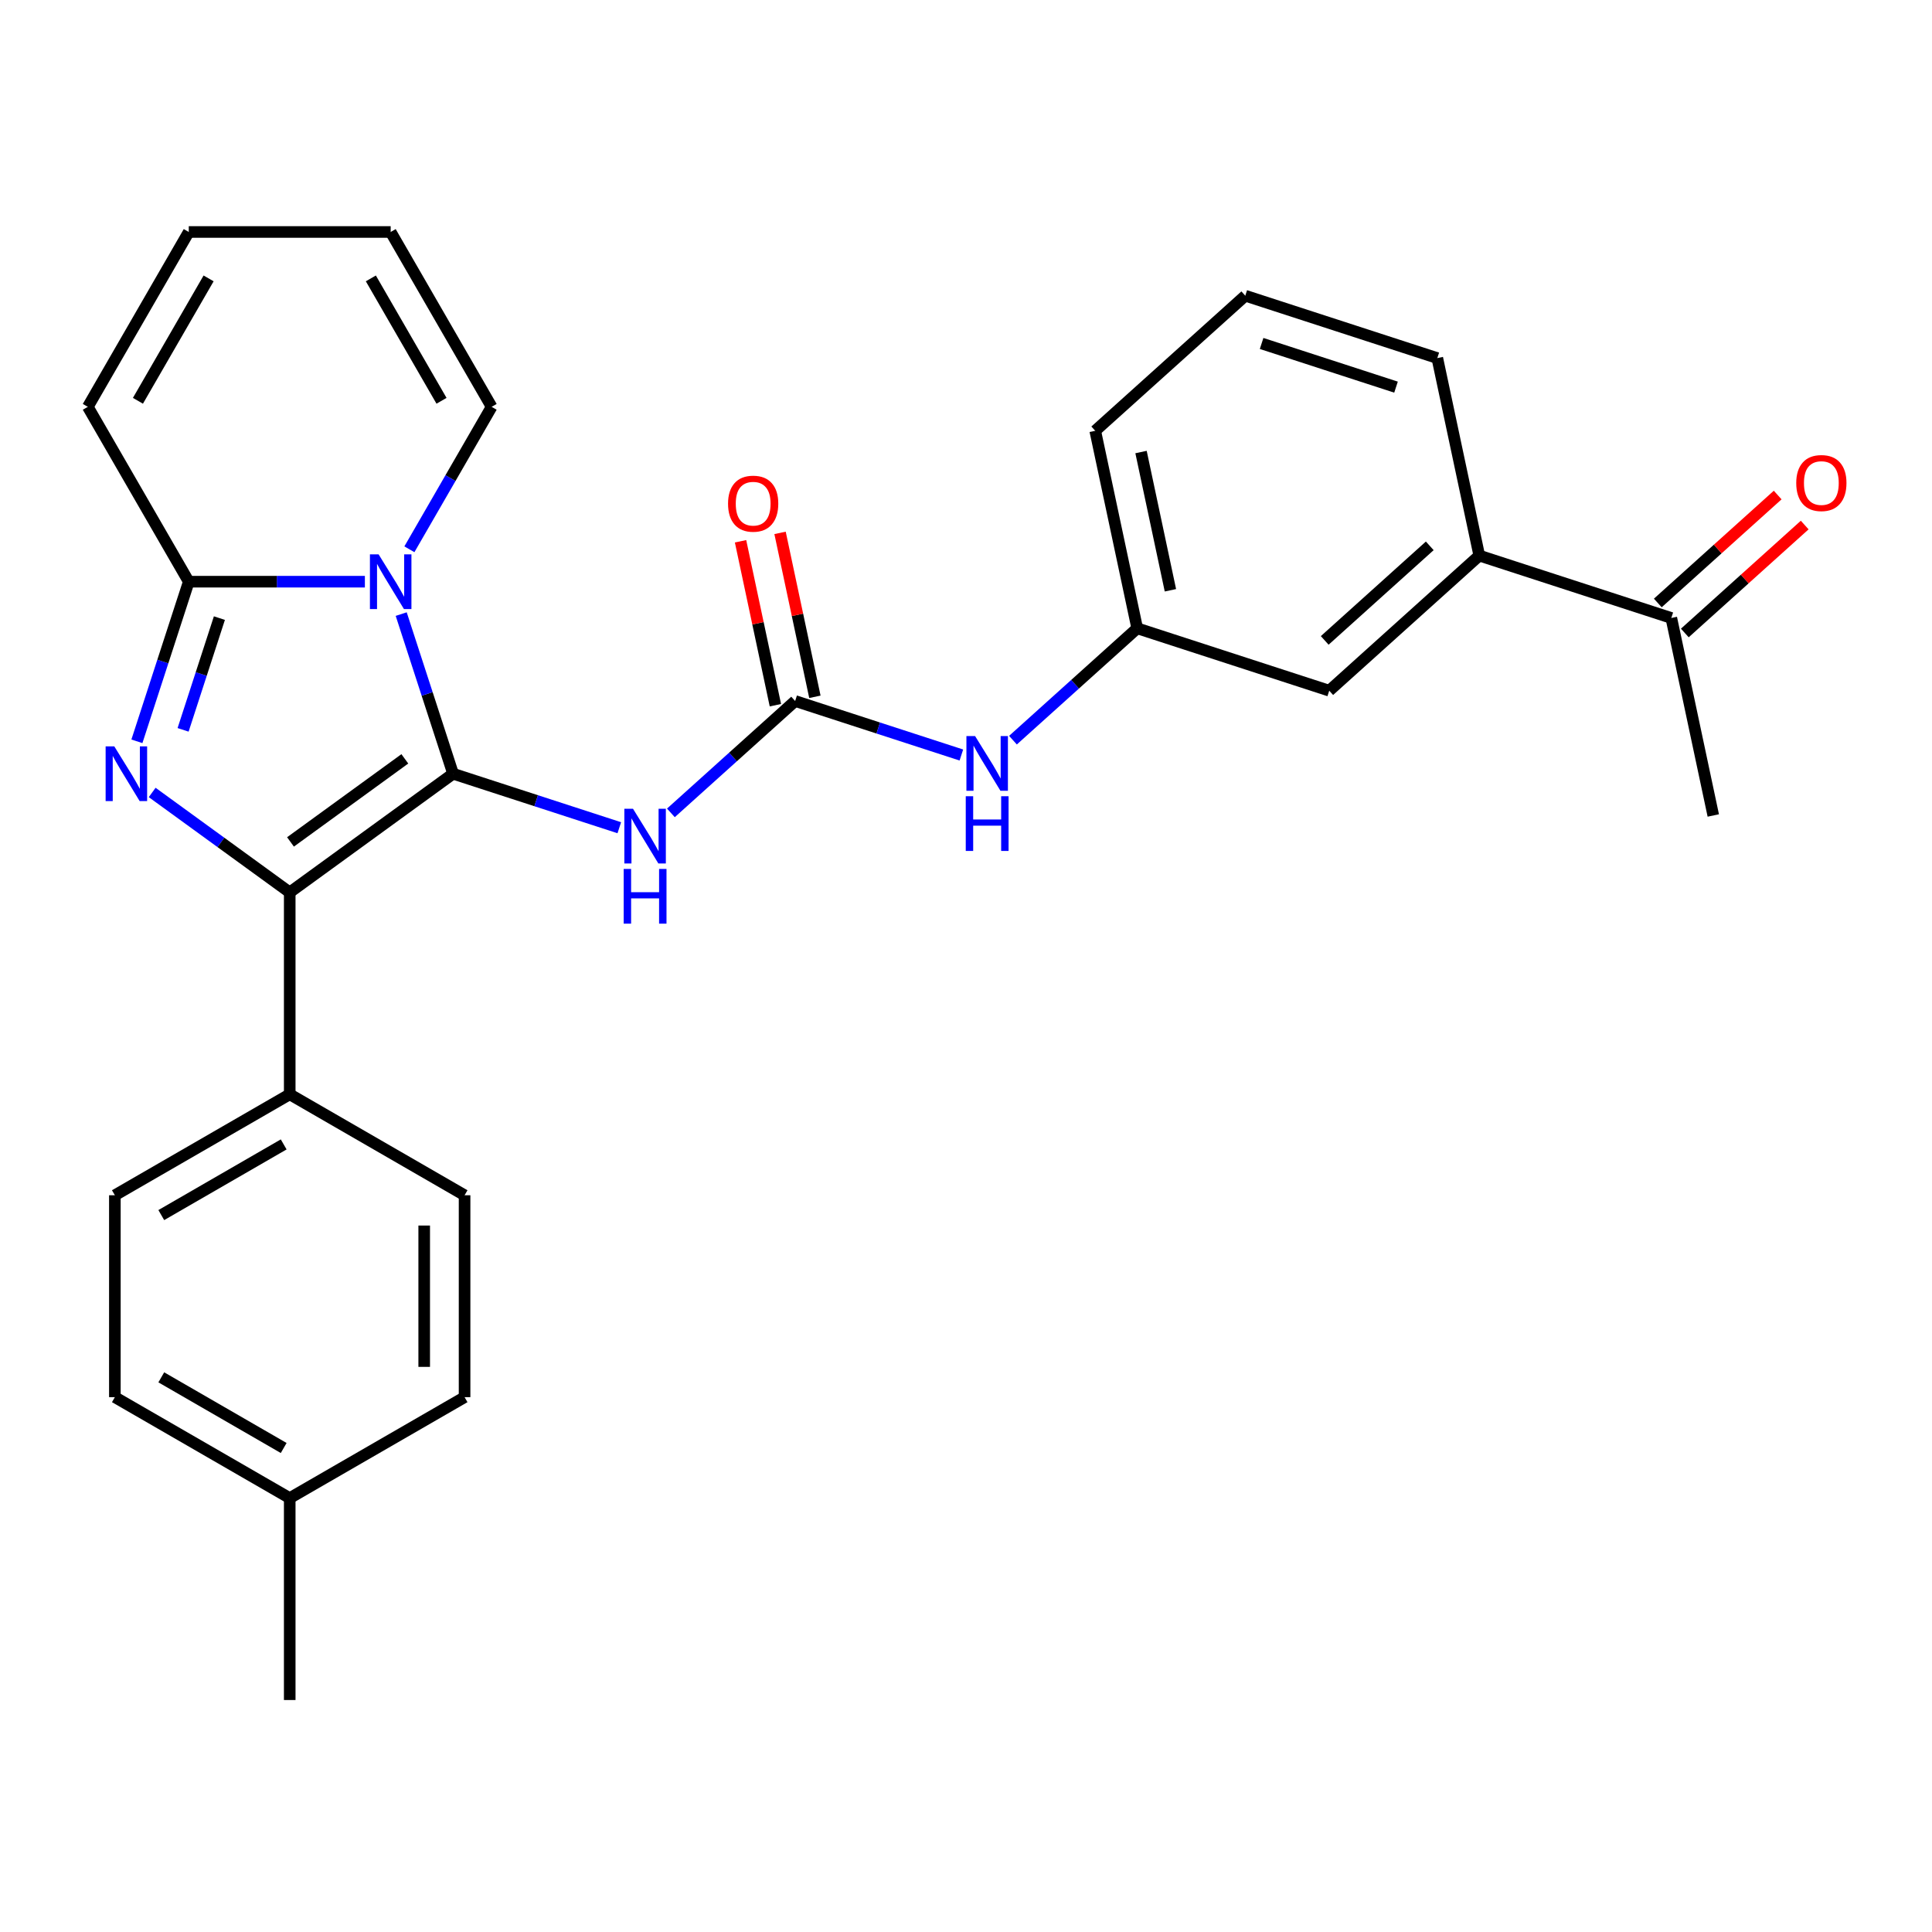 <?xml version='1.0' encoding='iso-8859-1'?>
<svg version='1.1' baseProfile='full'
              xmlns='http://www.w3.org/2000/svg'
                      xmlns:rdkit='http://www.rdkit.org/xml'
                      xmlns:xlink='http://www.w3.org/1999/xlink'
                  xml:space='preserve'
width='1000px' height='1000px' viewBox='0 0 1000 1000'>
<!-- END OF HEADER -->
<rect style='opacity:1.0;fill:#FFFFFF;stroke:none' width='1000' height='1000' x='0' y='0'> </rect>
<path class='bond-0' d='M 234.509,400.474 L 221.086,359.165' style='fill:none;fill-rule:evenodd;stroke:#000000;stroke-width:6px;stroke-linecap:butt;stroke-linejoin:miter;stroke-opacity:1' />
<path class='bond-0' d='M 221.086,359.165 L 207.664,317.855' style='fill:none;fill-rule:evenodd;stroke:#0000FF;stroke-width:6px;stroke-linecap:butt;stroke-linejoin:miter;stroke-opacity:1' />
<path class='bond-2' d='M 234.509,400.474 L 149.961,461.902' style='fill:none;fill-rule:evenodd;stroke:#000000;stroke-width:6px;stroke-linecap:butt;stroke-linejoin:miter;stroke-opacity:1' />
<path class='bond-2' d='M 209.541,392.779 L 150.358,435.778' style='fill:none;fill-rule:evenodd;stroke:#000000;stroke-width:6px;stroke-linecap:butt;stroke-linejoin:miter;stroke-opacity:1' />
<path class='bond-4' d='M 234.509,400.474 L 277.528,414.452' style='fill:none;fill-rule:evenodd;stroke:#000000;stroke-width:6px;stroke-linecap:butt;stroke-linejoin:miter;stroke-opacity:1' />
<path class='bond-4' d='M 277.528,414.452 L 320.548,428.43' style='fill:none;fill-rule:evenodd;stroke:#0000FF;stroke-width:6px;stroke-linecap:butt;stroke-linejoin:miter;stroke-opacity:1' />
<path class='bond-3' d='M 188.862,301.083 L 143.285,301.083' style='fill:none;fill-rule:evenodd;stroke:#0000FF;stroke-width:6px;stroke-linecap:butt;stroke-linejoin:miter;stroke-opacity:1' />
<path class='bond-3' d='M 143.285,301.083 L 97.708,301.083' style='fill:none;fill-rule:evenodd;stroke:#000000;stroke-width:6px;stroke-linecap:butt;stroke-linejoin:miter;stroke-opacity:1' />
<path class='bond-7' d='M 211.898,284.31 L 233.183,247.444' style='fill:none;fill-rule:evenodd;stroke:#0000FF;stroke-width:6px;stroke-linecap:butt;stroke-linejoin:miter;stroke-opacity:1' />
<path class='bond-7' d='M 233.183,247.444 L 254.468,210.577' style='fill:none;fill-rule:evenodd;stroke:#000000;stroke-width:6px;stroke-linecap:butt;stroke-linejoin:miter;stroke-opacity:1' />
<path class='bond-1' d='M 78.766,410.176 L 114.364,436.039' style='fill:none;fill-rule:evenodd;stroke:#0000FF;stroke-width:6px;stroke-linecap:butt;stroke-linejoin:miter;stroke-opacity:1' />
<path class='bond-1' d='M 114.364,436.039 L 149.961,461.902' style='fill:none;fill-rule:evenodd;stroke:#000000;stroke-width:6px;stroke-linecap:butt;stroke-linejoin:miter;stroke-opacity:1' />
<path class='bond-28' d='M 70.863,383.702 L 84.286,342.392' style='fill:none;fill-rule:evenodd;stroke:#0000FF;stroke-width:6px;stroke-linecap:butt;stroke-linejoin:miter;stroke-opacity:1' />
<path class='bond-28' d='M 84.286,342.392 L 97.708,301.083' style='fill:none;fill-rule:evenodd;stroke:#000000;stroke-width:6px;stroke-linecap:butt;stroke-linejoin:miter;stroke-opacity:1' />
<path class='bond-28' d='M 94.768,377.768 L 104.164,348.851' style='fill:none;fill-rule:evenodd;stroke:#0000FF;stroke-width:6px;stroke-linecap:butt;stroke-linejoin:miter;stroke-opacity:1' />
<path class='bond-28' d='M 104.164,348.851 L 113.559,319.934' style='fill:none;fill-rule:evenodd;stroke:#000000;stroke-width:6px;stroke-linecap:butt;stroke-linejoin:miter;stroke-opacity:1' />
<path class='bond-6' d='M 149.961,461.902 L 149.961,566.408' style='fill:none;fill-rule:evenodd;stroke:#000000;stroke-width:6px;stroke-linecap:butt;stroke-linejoin:miter;stroke-opacity:1' />
<path class='bond-9' d='M 97.708,301.083 L 45.455,210.577' style='fill:none;fill-rule:evenodd;stroke:#000000;stroke-width:6px;stroke-linecap:butt;stroke-linejoin:miter;stroke-opacity:1' />
<path class='bond-5' d='M 347.253,420.746 L 379.408,391.793' style='fill:none;fill-rule:evenodd;stroke:#0000FF;stroke-width:6px;stroke-linecap:butt;stroke-linejoin:miter;stroke-opacity:1' />
<path class='bond-5' d='M 379.408,391.793 L 411.564,362.84' style='fill:none;fill-rule:evenodd;stroke:#000000;stroke-width:6px;stroke-linecap:butt;stroke-linejoin:miter;stroke-opacity:1' />
<path class='bond-8' d='M 411.564,362.84 L 454.583,376.818' style='fill:none;fill-rule:evenodd;stroke:#000000;stroke-width:6px;stroke-linecap:butt;stroke-linejoin:miter;stroke-opacity:1' />
<path class='bond-8' d='M 454.583,376.818 L 497.603,390.796' style='fill:none;fill-rule:evenodd;stroke:#0000FF;stroke-width:6px;stroke-linecap:butt;stroke-linejoin:miter;stroke-opacity:1' />
<path class='bond-12' d='M 421.786,360.667 L 412.768,318.242' style='fill:none;fill-rule:evenodd;stroke:#000000;stroke-width:6px;stroke-linecap:butt;stroke-linejoin:miter;stroke-opacity:1' />
<path class='bond-12' d='M 412.768,318.242 L 403.751,275.817' style='fill:none;fill-rule:evenodd;stroke:#FF0000;stroke-width:6px;stroke-linecap:butt;stroke-linejoin:miter;stroke-opacity:1' />
<path class='bond-12' d='M 401.342,365.013 L 392.324,322.588' style='fill:none;fill-rule:evenodd;stroke:#000000;stroke-width:6px;stroke-linecap:butt;stroke-linejoin:miter;stroke-opacity:1' />
<path class='bond-12' d='M 392.324,322.588 L 383.306,280.163' style='fill:none;fill-rule:evenodd;stroke:#FF0000;stroke-width:6px;stroke-linecap:butt;stroke-linejoin:miter;stroke-opacity:1' />
<path class='bond-18' d='M 149.961,566.408 L 59.456,618.662' style='fill:none;fill-rule:evenodd;stroke:#000000;stroke-width:6px;stroke-linecap:butt;stroke-linejoin:miter;stroke-opacity:1' />
<path class='bond-18' d='M 146.836,592.347 L 83.482,628.925' style='fill:none;fill-rule:evenodd;stroke:#000000;stroke-width:6px;stroke-linecap:butt;stroke-linejoin:miter;stroke-opacity:1' />
<path class='bond-19' d='M 149.961,566.408 L 240.466,618.662' style='fill:none;fill-rule:evenodd;stroke:#000000;stroke-width:6px;stroke-linecap:butt;stroke-linejoin:miter;stroke-opacity:1' />
<path class='bond-15' d='M 254.468,210.577 L 202.214,120.072' style='fill:none;fill-rule:evenodd;stroke:#000000;stroke-width:6px;stroke-linecap:butt;stroke-linejoin:miter;stroke-opacity:1' />
<path class='bond-15' d='M 228.529,207.452 L 191.951,144.098' style='fill:none;fill-rule:evenodd;stroke:#000000;stroke-width:6px;stroke-linecap:butt;stroke-linejoin:miter;stroke-opacity:1' />
<path class='bond-14' d='M 524.308,383.112 L 556.464,354.159' style='fill:none;fill-rule:evenodd;stroke:#0000FF;stroke-width:6px;stroke-linecap:butt;stroke-linejoin:miter;stroke-opacity:1' />
<path class='bond-14' d='M 556.464,354.159 L 588.619,325.206' style='fill:none;fill-rule:evenodd;stroke:#000000;stroke-width:6px;stroke-linecap:butt;stroke-linejoin:miter;stroke-opacity:1' />
<path class='bond-29' d='M 45.455,210.577 L 97.708,120.072' style='fill:none;fill-rule:evenodd;stroke:#000000;stroke-width:6px;stroke-linecap:butt;stroke-linejoin:miter;stroke-opacity:1' />
<path class='bond-29' d='M 71.394,207.452 L 107.971,144.098' style='fill:none;fill-rule:evenodd;stroke:#000000;stroke-width:6px;stroke-linecap:butt;stroke-linejoin:miter;stroke-opacity:1' />
<path class='bond-10' d='M 765.674,287.572 L 688.011,357.5' style='fill:none;fill-rule:evenodd;stroke:#000000;stroke-width:6px;stroke-linecap:butt;stroke-linejoin:miter;stroke-opacity:1' />
<path class='bond-10' d='M 740.039,282.528 L 685.674,331.478' style='fill:none;fill-rule:evenodd;stroke:#000000;stroke-width:6px;stroke-linecap:butt;stroke-linejoin:miter;stroke-opacity:1' />
<path class='bond-11' d='M 765.674,287.572 L 865.066,319.866' style='fill:none;fill-rule:evenodd;stroke:#000000;stroke-width:6px;stroke-linecap:butt;stroke-linejoin:miter;stroke-opacity:1' />
<path class='bond-31' d='M 765.674,287.572 L 743.946,185.349' style='fill:none;fill-rule:evenodd;stroke:#000000;stroke-width:6px;stroke-linecap:butt;stroke-linejoin:miter;stroke-opacity:1' />
<path class='bond-17' d='M 872.059,327.632 L 903.084,299.697' style='fill:none;fill-rule:evenodd;stroke:#000000;stroke-width:6px;stroke-linecap:butt;stroke-linejoin:miter;stroke-opacity:1' />
<path class='bond-17' d='M 903.084,299.697 L 934.109,271.761' style='fill:none;fill-rule:evenodd;stroke:#FF0000;stroke-width:6px;stroke-linecap:butt;stroke-linejoin:miter;stroke-opacity:1' />
<path class='bond-17' d='M 858.073,312.1 L 889.098,284.164' style='fill:none;fill-rule:evenodd;stroke:#000000;stroke-width:6px;stroke-linecap:butt;stroke-linejoin:miter;stroke-opacity:1' />
<path class='bond-17' d='M 889.098,284.164 L 920.124,256.229' style='fill:none;fill-rule:evenodd;stroke:#FF0000;stroke-width:6px;stroke-linecap:butt;stroke-linejoin:miter;stroke-opacity:1' />
<path class='bond-26' d='M 865.066,319.866 L 886.794,422.089' style='fill:none;fill-rule:evenodd;stroke:#000000;stroke-width:6px;stroke-linecap:butt;stroke-linejoin:miter;stroke-opacity:1' />
<path class='bond-13' d='M 688.011,357.5 L 588.619,325.206' style='fill:none;fill-rule:evenodd;stroke:#000000;stroke-width:6px;stroke-linecap:butt;stroke-linejoin:miter;stroke-opacity:1' />
<path class='bond-25' d='M 588.619,325.206 L 566.891,222.983' style='fill:none;fill-rule:evenodd;stroke:#000000;stroke-width:6px;stroke-linecap:butt;stroke-linejoin:miter;stroke-opacity:1' />
<path class='bond-25' d='M 605.804,305.527 L 590.595,233.971' style='fill:none;fill-rule:evenodd;stroke:#000000;stroke-width:6px;stroke-linecap:butt;stroke-linejoin:miter;stroke-opacity:1' />
<path class='bond-16' d='M 202.214,120.072 L 97.708,120.072' style='fill:none;fill-rule:evenodd;stroke:#000000;stroke-width:6px;stroke-linecap:butt;stroke-linejoin:miter;stroke-opacity:1' />
<path class='bond-21' d='M 59.456,618.662 L 59.456,723.168' style='fill:none;fill-rule:evenodd;stroke:#000000;stroke-width:6px;stroke-linecap:butt;stroke-linejoin:miter;stroke-opacity:1' />
<path class='bond-20' d='M 240.466,618.662 L 240.466,723.168' style='fill:none;fill-rule:evenodd;stroke:#000000;stroke-width:6px;stroke-linecap:butt;stroke-linejoin:miter;stroke-opacity:1' />
<path class='bond-20' d='M 219.565,634.338 L 219.565,707.492' style='fill:none;fill-rule:evenodd;stroke:#000000;stroke-width:6px;stroke-linecap:butt;stroke-linejoin:miter;stroke-opacity:1' />
<path class='bond-22' d='M 240.466,723.168 L 149.961,775.421' style='fill:none;fill-rule:evenodd;stroke:#000000;stroke-width:6px;stroke-linecap:butt;stroke-linejoin:miter;stroke-opacity:1' />
<path class='bond-30' d='M 59.456,723.168 L 149.961,775.421' style='fill:none;fill-rule:evenodd;stroke:#000000;stroke-width:6px;stroke-linecap:butt;stroke-linejoin:miter;stroke-opacity:1' />
<path class='bond-30' d='M 83.482,712.905 L 146.836,749.482' style='fill:none;fill-rule:evenodd;stroke:#000000;stroke-width:6px;stroke-linecap:butt;stroke-linejoin:miter;stroke-opacity:1' />
<path class='bond-27' d='M 149.961,775.421 L 149.961,879.928' style='fill:none;fill-rule:evenodd;stroke:#000000;stroke-width:6px;stroke-linecap:butt;stroke-linejoin:miter;stroke-opacity:1' />
<path class='bond-23' d='M 743.946,185.349 L 644.554,153.055' style='fill:none;fill-rule:evenodd;stroke:#000000;stroke-width:6px;stroke-linecap:butt;stroke-linejoin:miter;stroke-opacity:1' />
<path class='bond-23' d='M 722.578,200.383 L 653.004,177.777' style='fill:none;fill-rule:evenodd;stroke:#000000;stroke-width:6px;stroke-linecap:butt;stroke-linejoin:miter;stroke-opacity:1' />
<path class='bond-24' d='M 644.554,153.055 L 566.891,222.983' style='fill:none;fill-rule:evenodd;stroke:#000000;stroke-width:6px;stroke-linecap:butt;stroke-linejoin:miter;stroke-opacity:1' />
<path  class='atom-1' d='M 195.954 286.923
L 205.234 301.923
Q 206.154 303.403, 207.634 306.083
Q 209.114 308.763, 209.194 308.923
L 209.194 286.923
L 212.954 286.923
L 212.954 315.243
L 209.074 315.243
L 199.114 298.843
Q 197.954 296.923, 196.714 294.723
Q 195.514 292.523, 195.154 291.843
L 195.154 315.243
L 191.474 315.243
L 191.474 286.923
L 195.954 286.923
' fill='#0000FF'/>
<path  class='atom-2' d='M 59.154 386.314
L 68.433 401.314
Q 69.353 402.794, 70.834 405.474
Q 72.314 408.154, 72.394 408.314
L 72.394 386.314
L 76.153 386.314
L 76.153 414.634
L 72.273 414.634
L 62.313 398.234
Q 61.154 396.314, 59.913 394.114
Q 58.714 391.914, 58.353 391.234
L 58.353 414.634
L 54.673 414.634
L 54.673 386.314
L 59.154 386.314
' fill='#0000FF'/>
<path  class='atom-5' d='M 327.64 418.609
L 336.92 433.609
Q 337.84 435.089, 339.32 437.769
Q 340.8 440.449, 340.88 440.609
L 340.88 418.609
L 344.64 418.609
L 344.64 446.929
L 340.76 446.929
L 330.8 430.529
Q 329.64 428.609, 328.4 426.409
Q 327.2 424.209, 326.84 423.529
L 326.84 446.929
L 323.16 446.929
L 323.16 418.609
L 327.64 418.609
' fill='#0000FF'/>
<path  class='atom-5' d='M 322.82 449.761
L 326.66 449.761
L 326.66 461.801
L 341.14 461.801
L 341.14 449.761
L 344.98 449.761
L 344.98 478.081
L 341.14 478.081
L 341.14 465.001
L 326.66 465.001
L 326.66 478.081
L 322.82 478.081
L 322.82 449.761
' fill='#0000FF'/>
<path  class='atom-9' d='M 504.695 380.974
L 513.975 395.974
Q 514.895 397.454, 516.375 400.134
Q 517.855 402.814, 517.935 402.974
L 517.935 380.974
L 521.695 380.974
L 521.695 409.294
L 517.815 409.294
L 507.855 392.894
Q 506.695 390.974, 505.455 388.774
Q 504.255 386.574, 503.895 385.894
L 503.895 409.294
L 500.215 409.294
L 500.215 380.974
L 504.695 380.974
' fill='#0000FF'/>
<path  class='atom-9' d='M 499.875 412.126
L 503.715 412.126
L 503.715 424.166
L 518.195 424.166
L 518.195 412.126
L 522.035 412.126
L 522.035 440.446
L 518.195 440.446
L 518.195 427.366
L 503.715 427.366
L 503.715 440.446
L 499.875 440.446
L 499.875 412.126
' fill='#0000FF'/>
<path  class='atom-13' d='M 376.836 260.697
Q 376.836 253.897, 380.196 250.097
Q 383.556 246.297, 389.836 246.297
Q 396.116 246.297, 399.476 250.097
Q 402.836 253.897, 402.836 260.697
Q 402.836 267.577, 399.436 271.497
Q 396.036 275.377, 389.836 275.377
Q 383.596 275.377, 380.196 271.497
Q 376.836 267.617, 376.836 260.697
M 389.836 272.177
Q 394.156 272.177, 396.476 269.297
Q 398.836 266.377, 398.836 260.697
Q 398.836 255.137, 396.476 252.337
Q 394.156 249.497, 389.836 249.497
Q 385.516 249.497, 383.156 252.297
Q 380.836 255.097, 380.836 260.697
Q 380.836 266.417, 383.156 269.297
Q 385.516 272.177, 389.836 272.177
' fill='#FF0000'/>
<path  class='atom-18' d='M 929.729 250.017
Q 929.729 243.217, 933.089 239.417
Q 936.449 235.617, 942.729 235.617
Q 949.009 235.617, 952.369 239.417
Q 955.729 243.217, 955.729 250.017
Q 955.729 256.897, 952.329 260.817
Q 948.929 264.697, 942.729 264.697
Q 936.489 264.697, 933.089 260.817
Q 929.729 256.937, 929.729 250.017
M 942.729 261.497
Q 947.049 261.497, 949.369 258.617
Q 951.729 255.697, 951.729 250.017
Q 951.729 244.457, 949.369 241.657
Q 947.049 238.817, 942.729 238.817
Q 938.409 238.817, 936.049 241.617
Q 933.729 244.417, 933.729 250.017
Q 933.729 255.737, 936.049 258.617
Q 938.409 261.497, 942.729 261.497
' fill='#FF0000'/>
</svg>
